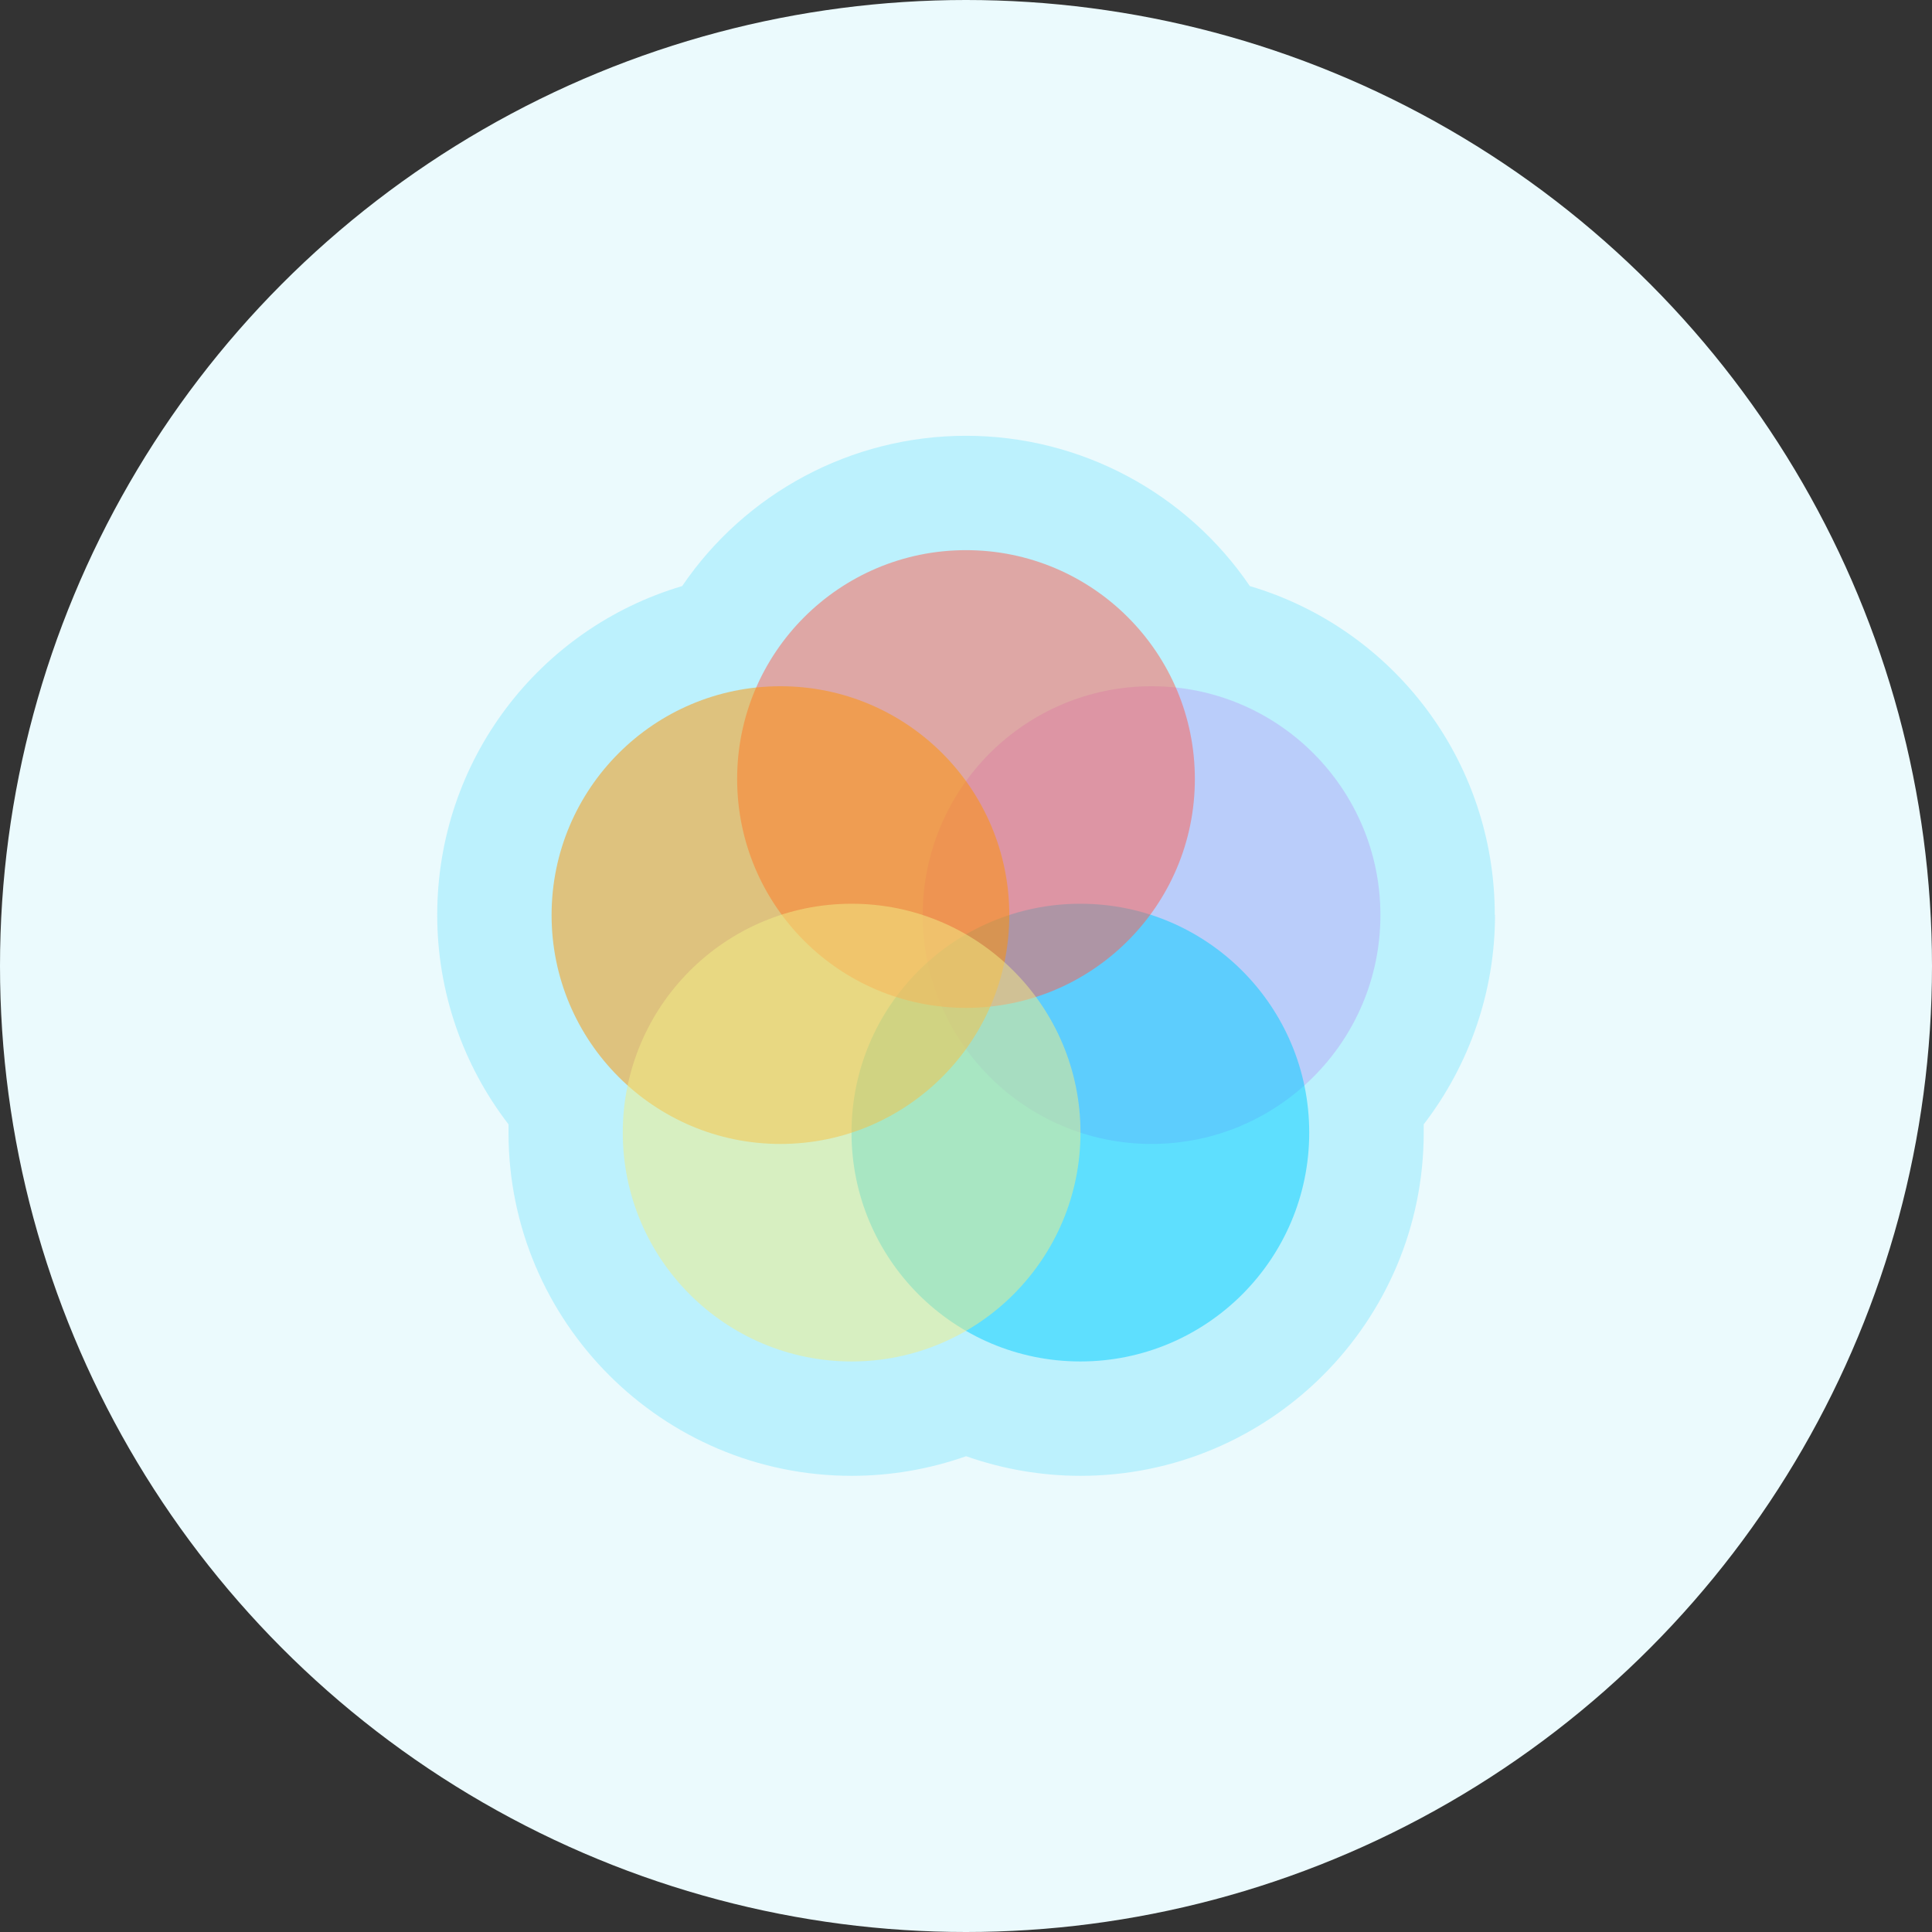 <?xml version="1.0" encoding="UTF-8"?><svg xmlns="http://www.w3.org/2000/svg" viewBox="0 0 175.34 175.34"><rect x="0" y="0" width="175.34" height="175.34" fill="#333333" stroke="none"/><defs><style>.d{fill:#ebfafd;}.e{fill:#f2ee86;mix-blend-mode:multiply;}.e,.f,.g,.h,.i{opacity:.5;}.j{opacity:.2;}.j,.i{fill:#00cfff;}.k{isolation:isolate;}.f{fill:#b8aaf9;}.g{fill:#ff9500;}.h{fill:#ff5e4e;}</style></defs><g class="k"><g id="a"/><g id="b"><g id="c"><g><circle class="d" cx="87.67" cy="87.67" r="87.67"/><g><path class="j" d="M135.66,83.05c0-14.03-9.23-26.01-22.23-29.86-5.73-8.43-15.33-13.64-25.76-13.64s-20.03,5.21-25.76,13.64c-13,3.85-22.23,15.82-22.23,29.86,0,6.91,2.31,13.59,6.47,18.99,0,.25,0,.5,0,.75,0,17.18,13.97,31.15,31.15,31.15,3.55,0,7.06-.61,10.38-1.78,3.32,1.17,6.84,1.78,10.38,1.78,17.18,0,31.15-13.97,31.15-31.15,0-.25,0-.5,0-.75,4.16-5.41,6.47-12.08,6.47-18.99Z"/><circle class="f" cx="104.51" cy="83.05" r="20.77"/><circle class="i" cx="98.05" cy="102.79" r="20.77"/><circle class="h" cx="87.67" cy="70.7" r="20.77"/><circle class="g" cx="70.83" cy="83.05" r="20.77"/><circle class="e" cx="77.29" cy="102.79" r="20.77"/></g></g></g></g></g></svg>